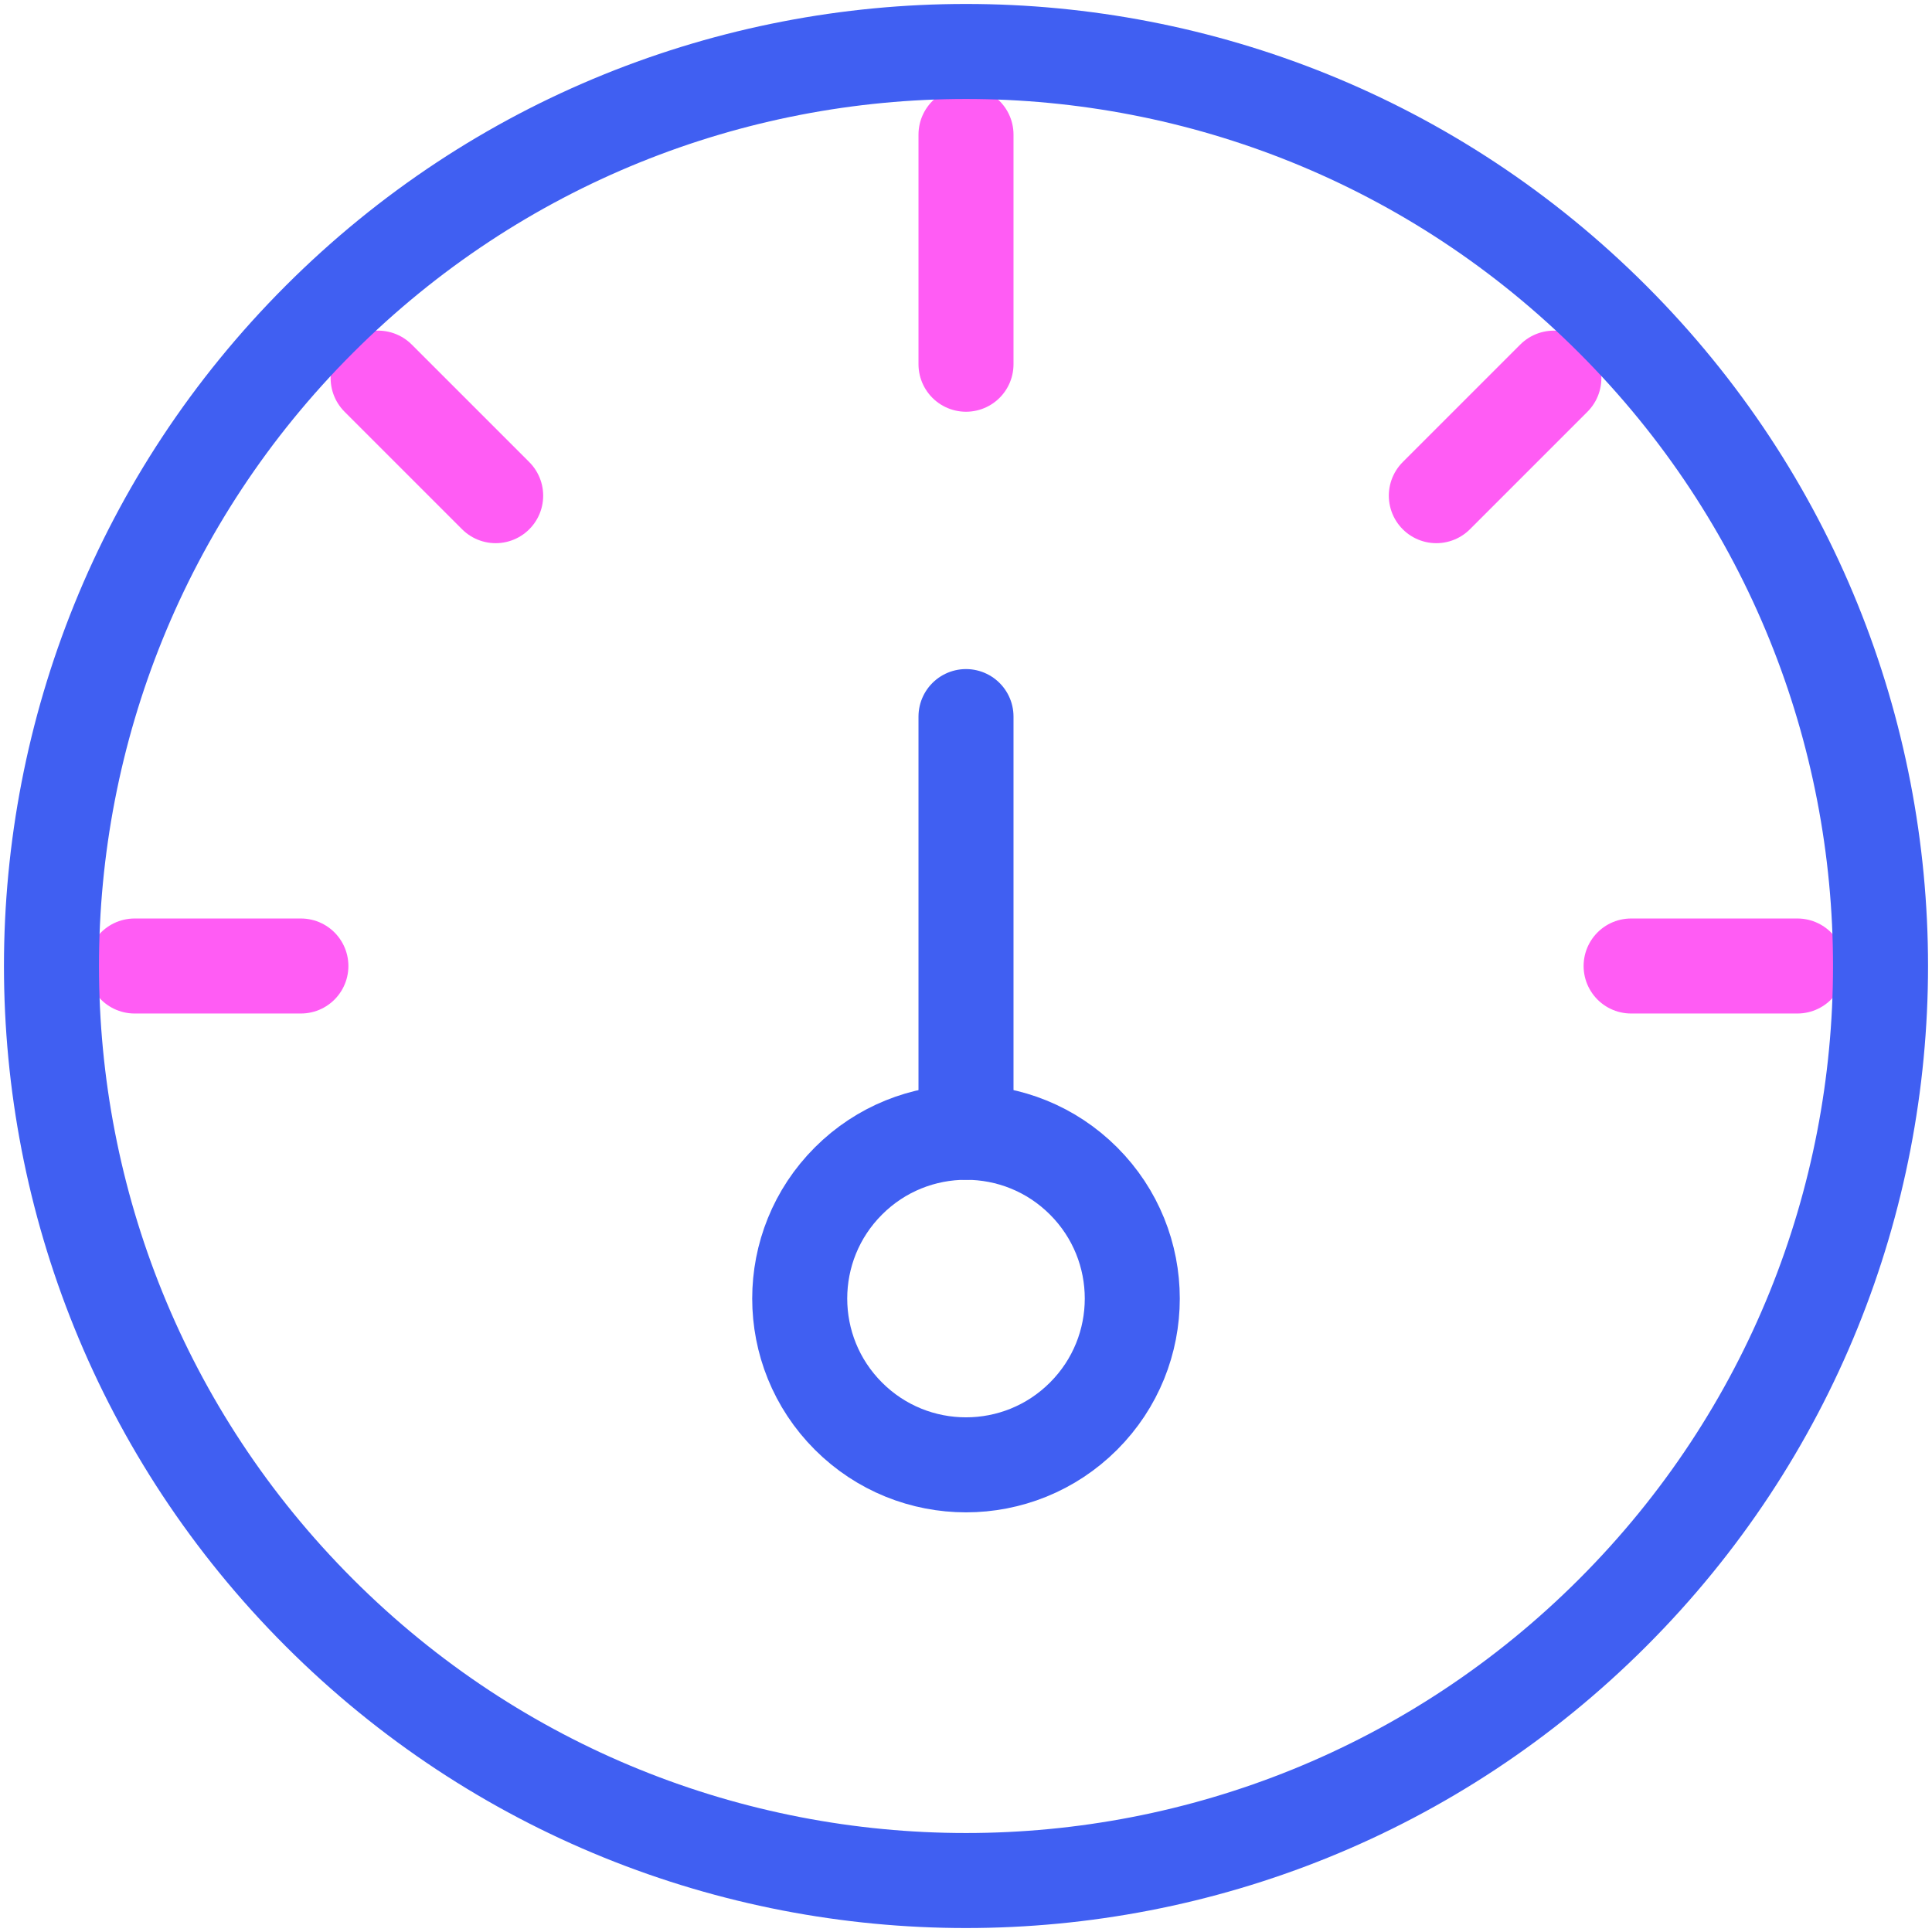 <svg width="61" height="61" viewBox="0 0 61 61" fill="none" xmlns="http://www.w3.org/2000/svg">
<path d="M30.5 4.25V11.5" stroke="#FF5CF4" stroke-width="3" stroke-linecap="round" stroke-linejoin="round"/>
<path d="M56.75 30.5H51.5" stroke="#FF5CF4" stroke-width="3" stroke-linecap="round" stroke-linejoin="round"/>
<path d="M9.5 30.5H4.25" stroke="#FF5CF4" stroke-width="3" stroke-linecap="round" stroke-linejoin="round"/>
<path d="M49.061 11.939L45.35 15.65" stroke="#FF5CF4" stroke-width="3" stroke-linecap="round" stroke-linejoin="round"/>
<path d="M15.65 15.65L11.939 11.939" stroke="#FF5CF4" stroke-width="3" stroke-linecap="round" stroke-linejoin="round"/>
<path d="M34.212 37.288C36.263 39.338 36.263 42.662 34.212 44.712C32.162 46.763 28.838 46.763 26.788 44.712C24.737 42.662 24.737 39.338 26.788 37.288C28.838 35.237 32.162 35.237 34.212 37.288Z" stroke="#405FF2" stroke-width="3" stroke-linecap="round" stroke-linejoin="round"/>
<path d="M30.5 35.75V22.625" stroke="#405FF2" stroke-width="3" stroke-linecap="round" stroke-linejoin="round"/>
<path d="M50.918 10.082C62.194 21.359 62.194 39.641 50.918 50.918C39.641 62.194 21.359 62.194 10.082 50.918C-1.194 39.641 -1.194 21.358 10.082 10.082C21.359 -1.194 39.642 -1.194 50.918 10.082Z" stroke="#405FF2" stroke-width="3" stroke-linecap="round" stroke-linejoin="round"/>
</svg>
